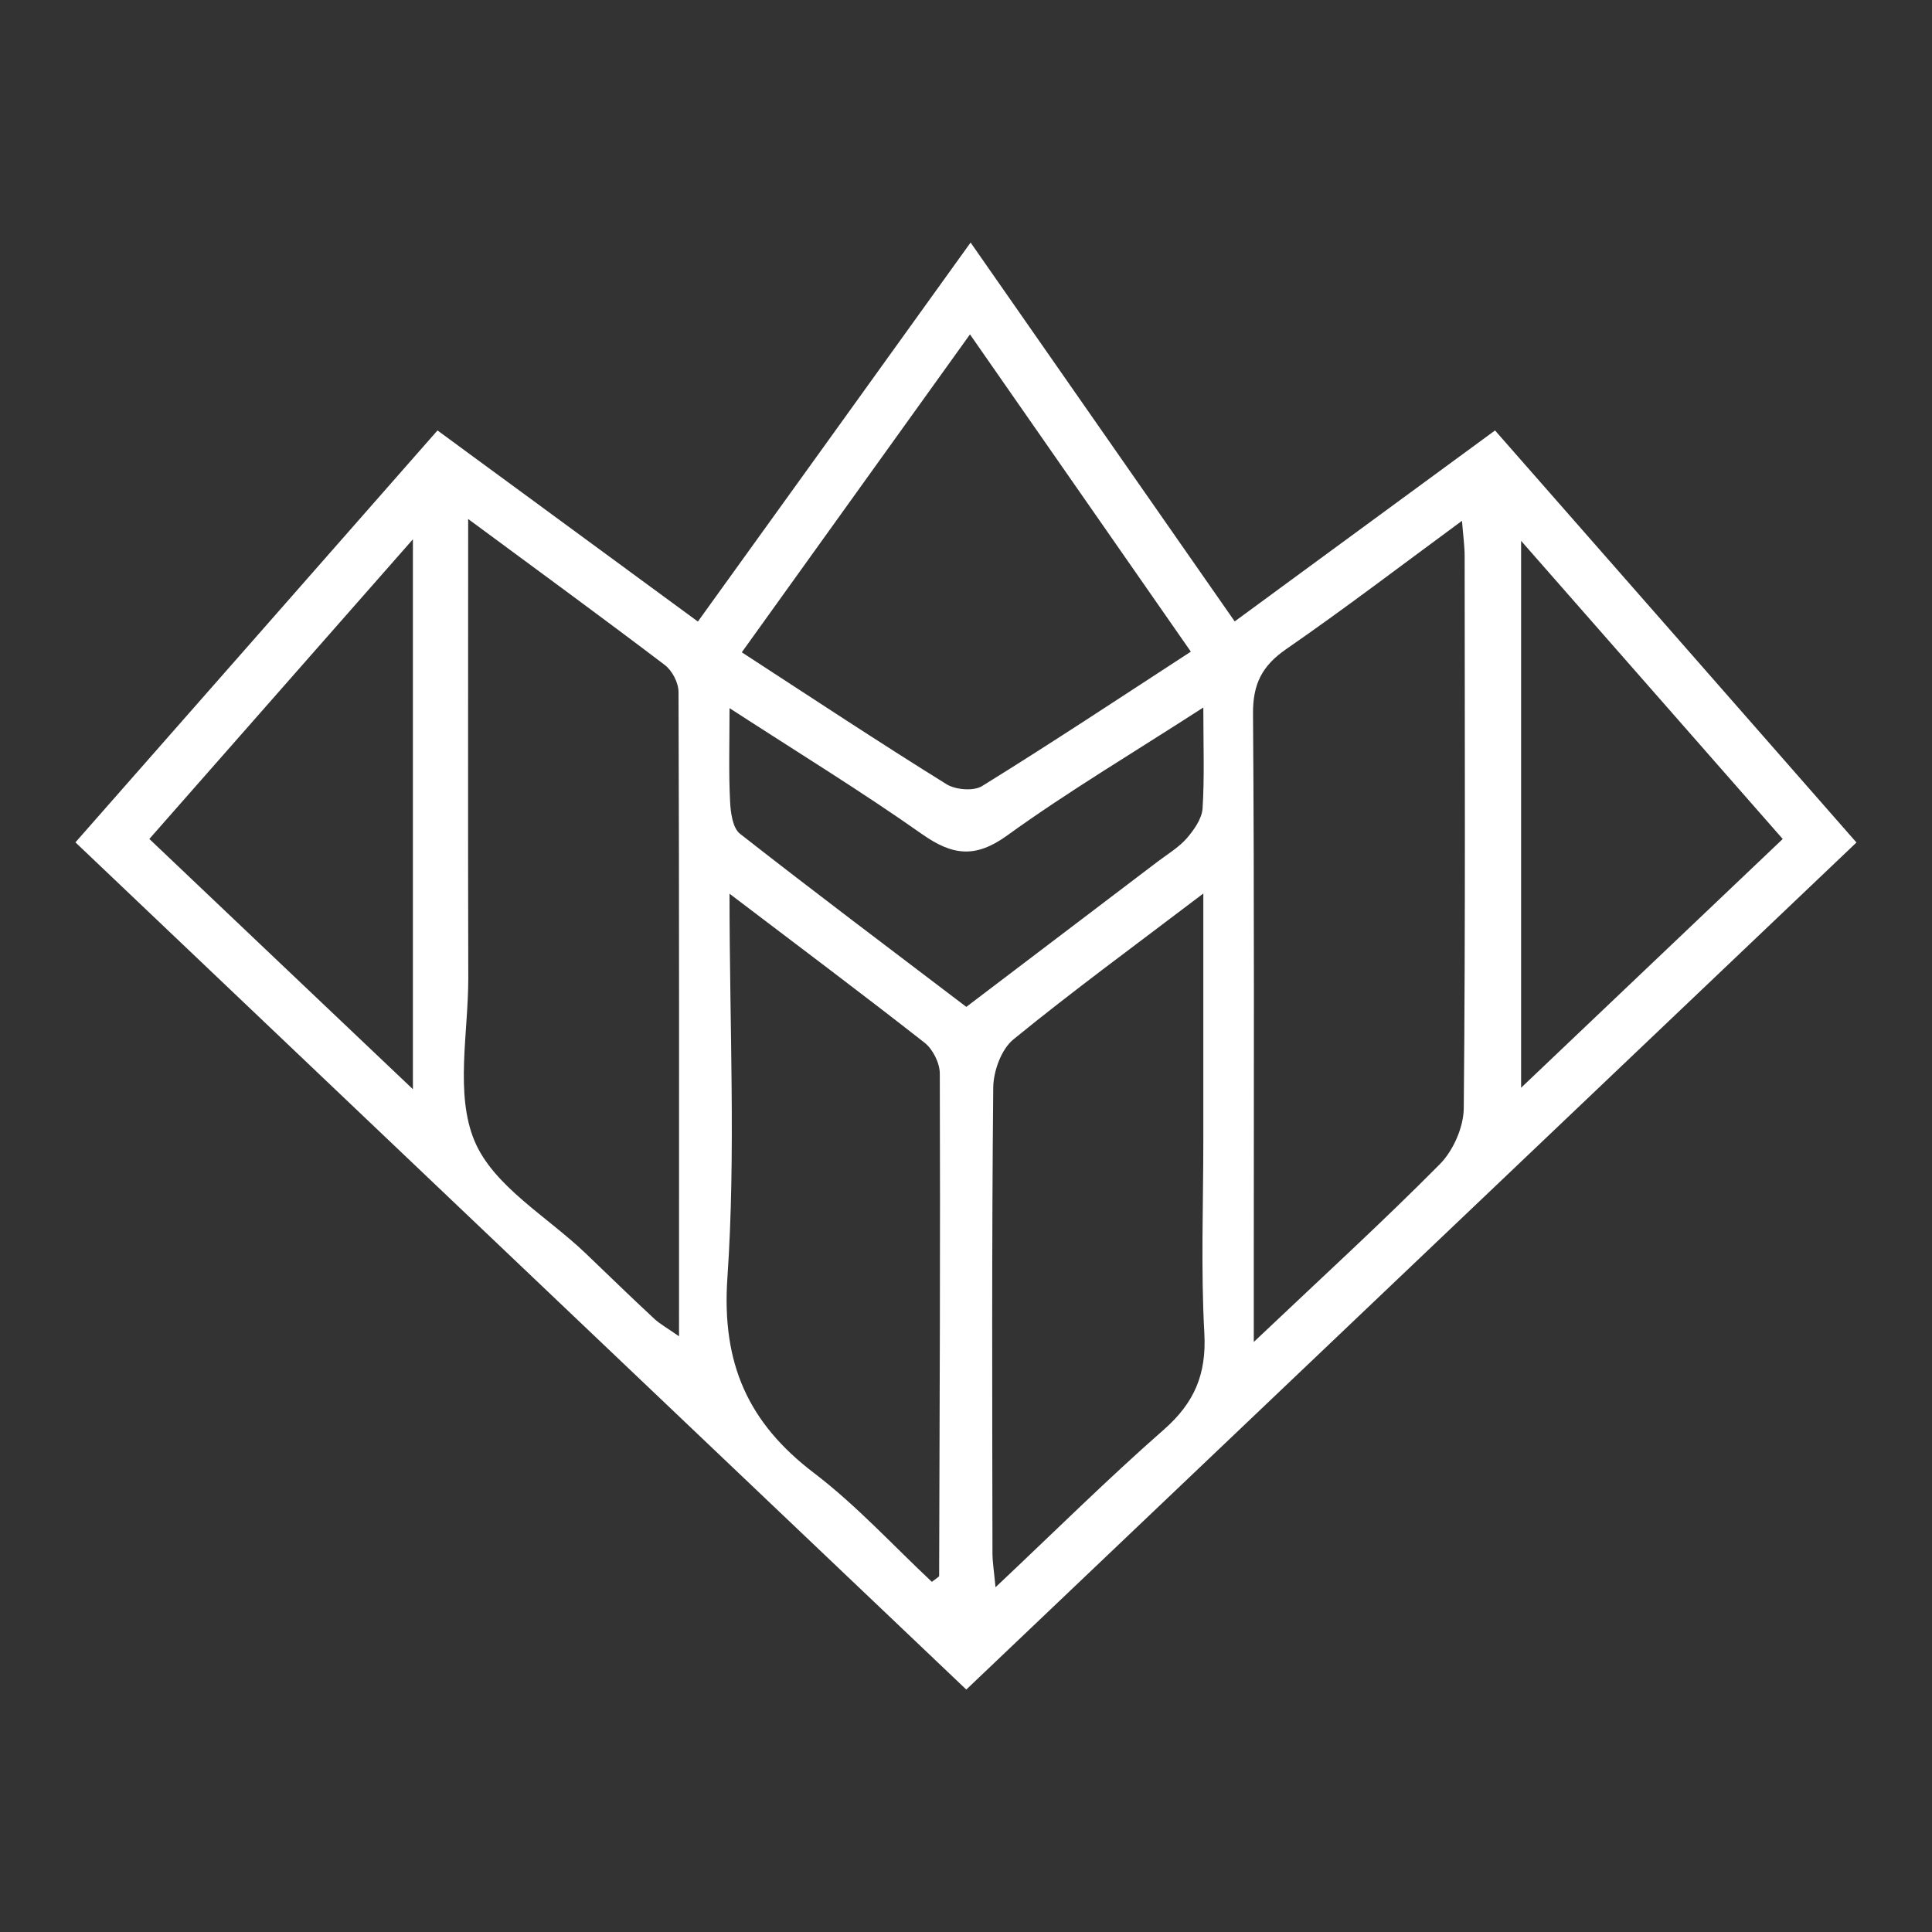 <svg xmlns="http://www.w3.org/2000/svg" id="Layer_1" data-name="Layer 1" viewBox="0 0 500 500"><rect x="0" y="0" width="500" height="500" fill="#333333" stroke="none"/><defs><style>      .cls-1 {        fill: #fff;        stroke-width: 0px;      }    </style></defs><path class="cls-1" d="m311.42,183.1c-18.35,11.85-35.03,21.76-50.71,33.08-8.32,6.04-14.26,5.22-22.16-.36-15.71-11.06-32.09-21.1-49.75-32.55,0,9.34-.23,16.7.14,24.03.13,2.94.65,6.97,2.57,8.48,19.34,15.15,38.99,29.91,58.57,44.8,17.03-12.94,33.3-25.29,49.58-37.64,2.54-1.91,5.36-3.6,7.43-5.94,1.88-2.18,3.93-5.05,4.13-7.72.52-8.02.2-16.11.2-26.18m82.24-43.12v141.53c23.54-22.38,45.4-43.18,67.71-64.38-22.41-25.55-44.24-50.41-67.71-77.16m-286.8-.4c-23.89,27.14-45.75,52.03-68.21,77.55,22.25,21.16,44.34,42.09,68.21,64.77v-142.33Zm85.12,29.25c18.48,12.02,35.55,23.31,52.92,34.1,2.35,1.49,7.04,1.88,9.24.53,17.93-11.09,35.52-22.75,54.05-34.8-19.19-27.57-37.84-54.38-57.16-82.11-19.99,27.86-39.15,54.54-59.05,82.27m119.44,62.43c-17.86,13.57-33.84,25.26-49.13,37.74-3.14,2.54-5.21,8.25-5.24,12.51-.39,40.18-.27,80.32-.2,120.47,0,2.28.39,4.56.79,8.82,15.42-14.53,29.15-28.16,43.65-40.87,7.79-6.87,10.95-14.23,10.4-24.76-.93-16.64-.27-33.38-.27-50.08v-63.82Zm-122.62.07c0,34.86,1.65,67.25-.55,99.4-1.52,22.25,5.41,37.6,22.51,50.58,10.99,8.39,20.47,18.79,30.41,28.09,1.39-1.09,1.88-1.32,1.88-1.52.13-43.32.32-86.7.17-130.01,0-2.71-1.78-6.27-3.9-7.96-16.04-12.58-32.36-24.79-50.51-38.59m135.66,116.01c17.59-16.67,33.25-30.97,48.13-45.99,3.48-3.5,6.15-9.54,6.22-14.43.45-47.67.25-95.28.23-142.95,0-2.58-.37-5.18-.69-9.15-15.98,11.75-30.51,22.85-45.56,33.25-6.18,4.29-8.56,8.98-8.52,16.61.35,47.64.2,95.31.2,142.92v19.74ZM121.16,134.3c0,41.43-.07,80.16.03,118.89,0,14.2-3.46,30.01,1.62,42.09,4.92,11.72,18.78,19.54,28.76,29.09,5.88,5.64,11.69,11.29,17.66,16.84,1.58,1.49,3.56,2.54,6.5,4.62,0-56.69.07-111.72-.13-166.75,0-2.38-1.65-5.55-3.58-7-16.21-12.31-32.64-24.3-50.87-37.77m128.92,302.94c-77.39-73.59-153.65-146.12-230.55-219.25,31.44-35.72,62.2-70.75,93.7-106.6,22.38,16.41,44.41,32.59,67.39,49.46,23.44-32.52,46.52-64.61,70.58-98.09,22.95,32.92,45.3,64.97,68.35,98.05,22.44-16.47,44.57-32.68,67.37-49.42,31.14,35.46,62.07,70.75,93.54,106.64-76.99,73.26-153.23,145.79-230.38,219.22"></path></svg>